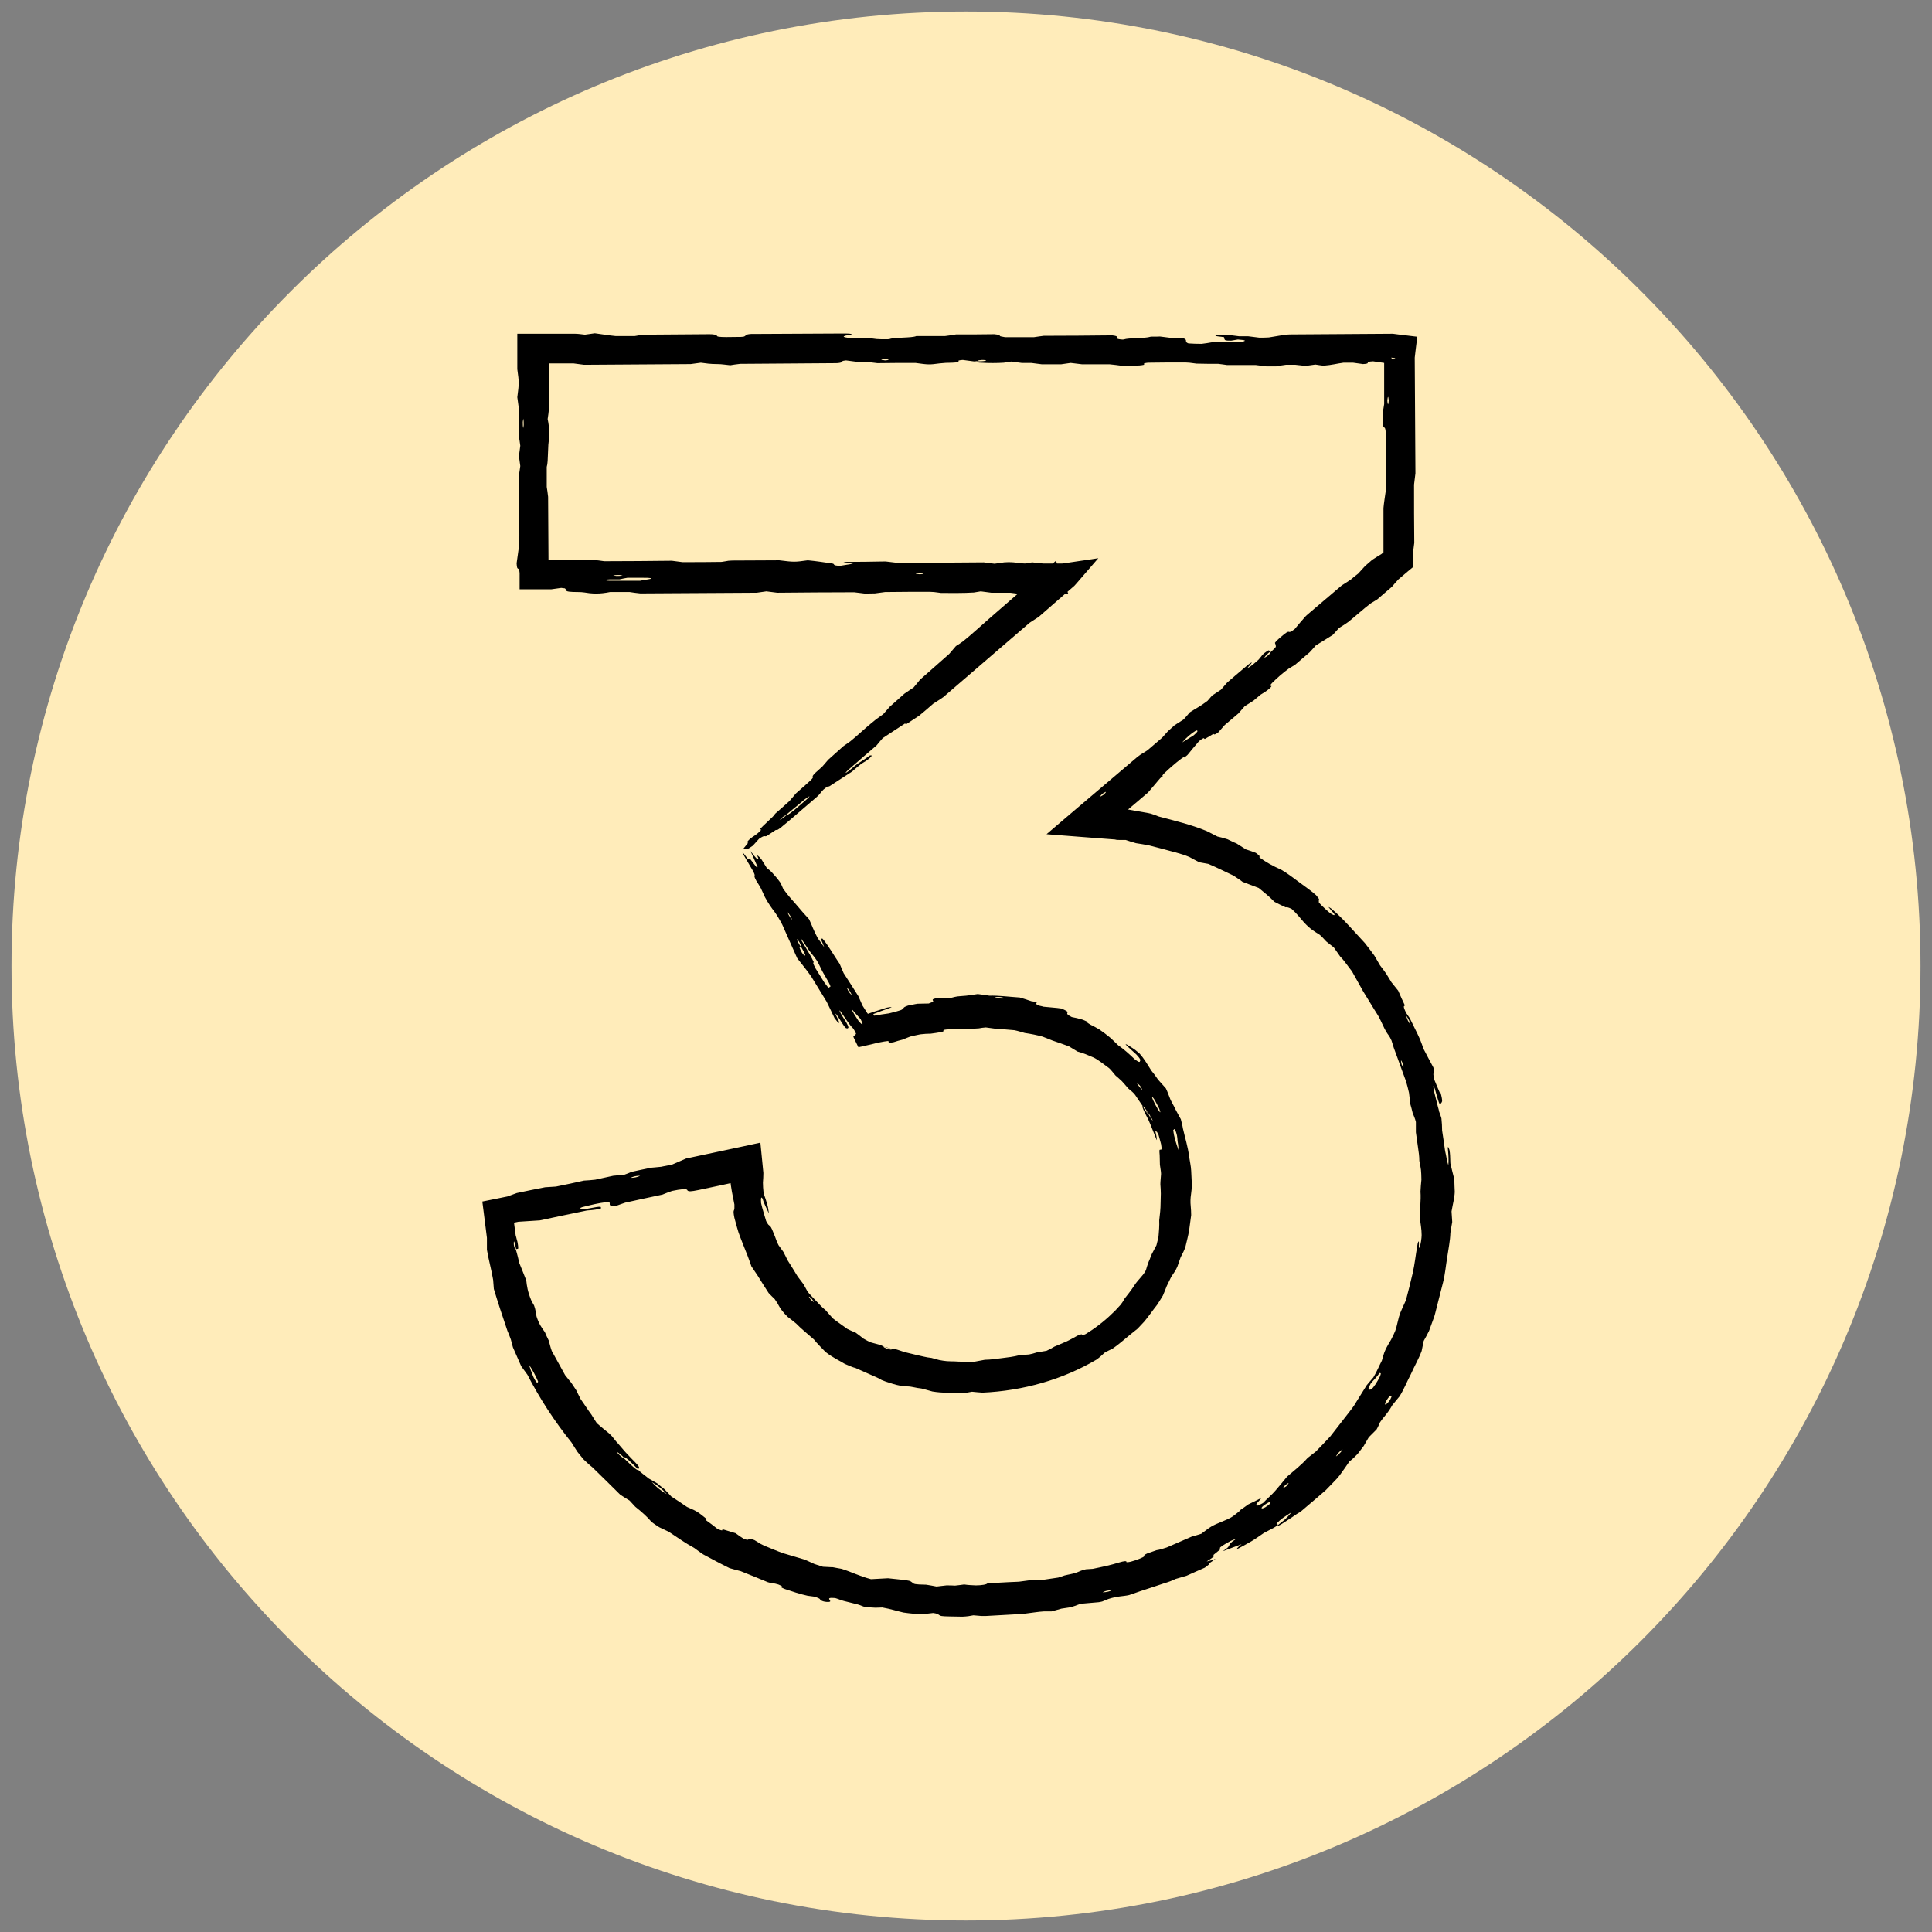 <?xml version="1.0" encoding="UTF-8"?><svg id="Layer_1" xmlns="http://www.w3.org/2000/svg" viewBox="0 0 84 84"><rect x="0" y="0" width="84" height="84" fill="#808080" stroke="none"/><defs><style>.cls-1{fill:#ffecba;}</style></defs><path class="cls-1" d="m42,83.5c22.92,0,41.5-18.58,41.5-41.5S64.92.5,42,.5.5,19.08.5,42s18.58,41.5,41.5,41.5Z"/><path d="m32.92,37.19s.07.02.19.18c.07.11.14.22.23.37.07.06.13.09.23.2.1.11.22.24.37.45.04.08.07.17.11.25.22.31.37.46.56.68.19.23.38.44.57.65.13.28.19.48.38.83.08.11.18.24.28.39-.06-.15-.11-.27-.16-.38h.08c.27.31.49.73.75,1.1.05.13.11.26.17.4.21.33.43.66.64,1,.06.14.12.28.18.41.08.12.15.23.21.33.11.12.21.23.28.31l.04.06-.64-.22c.38-.14.77-.27,1.17-.39.23-.04.26-.03.11.02-.23.08-.48.17-.7.26.01.03.03.05.04.07.21-.04.42-.07.64-.1.55-.14.56-.14.64-.24.02-.03.05-.05.19-.1.13-.02.27-.06.42-.08.16,0,.32-.01.48-.01.06-.03.17-.06.19-.08.02-.04-.04-.06-.01-.1.01-.02.15-.05.23-.07.11,0,.22.01.33.02.05,0,.13,0,.16,0,.16-.03.26-.08.49-.09.35-.02.51-.06.74-.09.16.02.32.04.5.07.42-.01.87.05,1.33.08.17.05.33.1.5.16.05.01.15.02.22.04.06.05-.13.07.15.16.06.01.13.03.16.04.26.03.53.04.79.08.08.04.22.1.24.13.07.08-.14.07.2.24.16.03.3.06.46.11.04.01.14.06.21.09-.05,0-.01.04.14.13.12.06.26.13.39.21.17.12.32.23.45.34.13.11.24.23.37.35.25.17.48.38.71.6.17.13.22.14.23.1,0-.05.1-.03-.15-.3-.1-.09-.22-.2-.33-.3-.15-.14-.18-.18-.08-.13.19.12.29.16.54.38.21.23.36.5.52.75.1.12.19.24.29.39.11.12.22.25.34.38.08.16.13.33.2.49.07.15.16.29.21.41.08.16.16.29.24.44.03.14.07.25.09.4.09.4.22.8.27,1.22.03.21.08.41.09.62.01.21.02.42.03.62-.01.32-.06.49-.06.66-.01.17.03.34.03.65-.03.22-.06.44-.09.67-.04.23-.1.46-.16.71-.04.13-.12.29-.21.46-.04.12-.09.26-.14.4-.07.17-.18.31-.27.45-.07.14-.13.27-.19.39-.06.16-.12.3-.17.42-.08.14-.17.27-.25.4-.09.12-.19.24-.28.37-.09.12-.18.24-.27.35-.1.11-.2.21-.3.32-.1.08-.19.15-.3.24-.25.2-.51.44-.79.63-.11.05-.21.1-.34.17-.1.09-.21.2-.35.3-1.47.87-3.19,1.36-4.96,1.44-.13-.01-.29-.02-.46-.04-.14.03-.28.05-.43.07-.43-.02-.87-.01-1.29-.08-.17-.05-.33-.09-.48-.13-.23-.02-.43-.09-.59-.09-.08,0-.21-.02-.32-.03-.22-.04-.43-.11-.64-.18-.06-.02-.16-.06-.18-.07-.13-.09-.31-.15-.5-.24-.2-.09-.41-.18-.63-.28-.13-.03-.28-.1-.47-.18-.2-.13-.48-.24-.84-.52-.15-.16-.36-.36-.5-.54-.33-.29-.57-.48-.77-.69-.13-.11-.25-.2-.38-.3-.17-.17-.31-.34-.39-.5-.03-.07-.11-.18-.17-.27-.08-.08-.16-.15-.26-.26-.13-.2-.29-.45-.48-.76-.07-.1-.16-.24-.27-.4-.05-.14-.1-.29-.17-.47-.11-.26-.21-.54-.32-.81-.11-.27-.17-.56-.25-.83-.08-.39,0-.28,0-.42,0-.04,0-.11,0-.16-.07-.37-.16-.74-.18-1.11.03-.01.06-.01.09-.04,0,0,.01-.07.01-.12,0-.04,0-.11,0-.15-.01-.06-.03-.13-.03-.14-.08-.1-.09-.01-.06.44-.01,0-.02.04-.03,0-.05-.19-.1-.4-.16-.62v-.1l1,.79-.38.03c-.59.13-1.2.26-1.82.39-.34.07-.43.07-.48.02-.01-.01,0-.02-.02-.03-.04-.05-.26-.03-.65.05-.14.05-.28.1-.42.16-.55.12-1.1.23-1.62.35-.15.05-.28.1-.42.15-.39.01-.18-.12-.28-.17-.04,0-.08,0-.14,0-.33.04-.65.12-.97.2-.06.01-.09.03-.14.05l.03.06c.19.02.68-.13.85-.11.01.02.02.04.03.06-.12.05-.32.08-.62.1-.67.14-1.36.28-2.05.43-.32.02-.63.04-.93.06-.29.06-.57.12-.82.17l-.07.03.57-.75.1.37c.03.26.07.53.1.77.02.06.03.11.04.15.03.09.05.18.06.27.02.15.01.18-.02.17-.02-.01-.04,0-.06.02-.02-.13-.05-.23-.07-.3-.02-.07-.04-.06-.03.1,0,.03.02.09.03.12.02.04.03.08.06.09h.01s0,.01-.01.01c.06.19.1.38.15.58.1.25.2.49.3.75.03.26.06.48.21.85.04.08.08.16.13.24.08.22.06.28.11.49.11.33.23.49.36.67.05.12.1.23.17.37.04.14.07.29.13.45.18.33.38.68.58,1.05.08.09.16.21.26.32.07.1.14.21.22.33.06.13.13.26.2.4.16.22.3.45.46.66.08.13.16.26.24.38.18.16.36.3.54.45.03.03.07.07.12.12.08.1.17.22.24.29.35.41.35.41.59.66.09.09.18.18.27.28.17.21.02.14.04.21-.13-.13-.27-.27-.4-.39-.12-.11-.21-.17-.23-.13-.09-.1-.17-.16-.24-.21-.07-.04-.07-.02.04.09.02.02.07.06.09.08.03.03.07.05.1.05,0,0,0,0,0-.01.01.01,0,.02,0,.02.14.12.27.26.4.37.13.12.24.19.22.13.14.15.32.26.47.39.13.07.25.15.37.21.11.09.21.18.31.25.12.12.22.23.3.32.26.17.49.32.69.46.47.2.47.22.85.52l-.02.06c.17.12.33.24.49.37.31.14.18.02.23.02.24.07.4.12.56.17.14.1.26.19.38.26.22.06.16,0,.2-.02.03-.01.14.02.24.06.08.05.17.1.26.16.05.03.11.05.16.08.28.11.56.24.86.34.3.09.6.18.91.27.12.05.26.12.42.19.1.03.22.07.37.12.14,0,.28.02.43.02.12.02.24.05.38.07.47.15.78.32,1.28.45.25-.01.48-.03.74-.04.17.02.37.04.57.06.37.04.39.05.49.13.07.06.07.08.6.09.14.02.29.05.45.08.14-.02.28-.03.43-.05.13,0,.26,0,.37.01.15-.02.29-.03.4-.05.19.03.34.03.51.04.24,0,.48-.04.5-.09l.91-.05.46-.02c.15-.02.3-.04.45-.06h.45c.29-.04.56-.08.81-.12.1-.03.19-.06.27-.09.15-.04.37-.07.53-.13.14-.05.18-.09.4-.14l.3-.02c.39-.08.78-.16,1.16-.28.2-.06.32-.07.3-.03-.01.03.05.03.19,0,.23-.06.56-.19.58-.23.01-.04-.02-.06.16-.14.12-.04.25-.08.38-.13.15-.02.29-.07.45-.12.36-.16.73-.32,1.08-.47.16-.05.3-.08.43-.13.05-.04.08-.07.13-.1.3-.23.34-.25.73-.41.38-.16.44-.18.73-.42.04-.03.07-.06.1-.1.11-.07.21-.15.34-.24.17-.08.35-.17.53-.26.08,0-.15.16-.18.27,0,0,.01.03.07.04.02,0,.14-.07.22-.11.18-.19.38-.35.55-.55.17-.2.34-.4.5-.6.3-.26.62-.5.89-.81.12-.09.23-.18.36-.28.21-.22.43-.44.63-.66l.56-.72.28-.36c.09-.12.19-.24.26-.37l.48-.77c.1-.12.2-.24.29-.34.15-.25.25-.5.37-.73.02-.06.03-.1.04-.15.1-.34.16-.42.36-.76.19-.38.2-.39.29-.78.08-.35.13-.44.29-.79.02-.05.04-.09.07-.16.1-.38.2-.77.29-1.16.09-.39.13-.8.2-1.19.02-.15.05-.21.07-.19.01.08-.02.37.03.25.05-.11.09-.4.09-.53,0-.27-.05-.48-.07-.71-.02-.38.05-.79.02-1.18.01-.19.02-.34.04-.52-.01-.42-.01-.42-.09-.82,0-.2-.03-.4-.06-.6-.03-.21-.06-.42-.09-.64,0-.13,0-.29,0-.45-.03-.13-.09-.27-.14-.39-.03-.14-.07-.27-.1-.38-.02-.18-.04-.34-.06-.5-.04-.17-.08-.34-.13-.5l-.18-.49c-.12-.32-.23-.65-.35-.96-.04-.12-.07-.22-.1-.32-.1-.23-.15-.24-.24-.4-.01-.02-.04-.07-.07-.13l-.2-.42c-.07-.14-.16-.27-.24-.4l-.49-.8c-.19-.34-.32-.57-.48-.86-.17-.21-.32-.45-.51-.64-.1-.14-.19-.27-.28-.4-.12-.09-.23-.18-.33-.26-.11-.11-.19-.22-.3-.3-.19-.12-.37-.21-.66-.52-.17-.2-.34-.41-.54-.59-.12-.06-.21-.09-.26-.07-.18-.08-.33-.16-.49-.24-.22-.23-.45-.41-.68-.6-.26-.1-.48-.18-.71-.27-.12-.1-.25-.17-.39-.27-.35-.16-.71-.35-1.1-.51-.13-.02-.26-.05-.39-.07-.14-.07-.28-.15-.43-.23-.38-.16-.78-.24-1.16-.35-.19-.05-.39-.1-.58-.15-.19-.04-.39-.07-.58-.1-.17-.05-.31-.09-.45-.14h-.29c-.05,0-.11,0-.17-.02l-1.44-.11-1.54-.12,1.16-.99,2.79-2.37s.09-.07.15-.11c.09-.05.18-.11.29-.18.18-.15.38-.33.63-.54.06-.07.16-.18.26-.29.08-.07.18-.16.29-.26.13-.08.26-.17.39-.25.09-.1.18-.2.27-.31.26-.17.46-.26.77-.5.06-.07.12-.14.2-.23.12-.08.24-.16.38-.25.08-.09.17-.2.27-.31.24-.21.5-.43.76-.65.12-.1.21-.18.29-.22.05-.03.02.02-.07.12-.04.04-.06.07-.09.11.13-.04.32-.22.49-.37.03-.04.06-.08.09-.11.06-.08.12-.15.2-.2.12-.09.16-.1.16-.07,0,.02.03.03.05.04-.11.08-.18.15-.23.22-.05.06-.03.06.1-.03.02-.02.06-.06.09-.08.03-.03.06-.07.05-.09h-.01s.02-.01.02,0c.11-.11.22-.2.22-.24,0-.07-.02-.11-.04-.16.1-.14.28-.27.42-.39.29-.22.09.06.44-.21.15-.18.3-.36.46-.54.04-.04.08-.08.13-.12.47-.4.95-.81,1.46-1.24.12-.07.25-.16.4-.26.08-.07.19-.16.31-.25.09-.1.19-.21.3-.33.09-.08.2-.17.31-.27.13-.08.26-.17.4-.25l.33-.27-.24.51v-2.24c.02-.23.07-.53.11-.82,0-.83-.01-1.67-.01-2.48-.02-.16-.03-.18-.06-.2-.07-.05-.07-.09-.07-.48v-.19c.02-.1.04-.21.06-.35,0-.77,0-1.58,0-2.32l.64.64h-.25c-.31-.03-.2-.06-.25-.09-.2-.03-.41-.06-.62-.09-.44.02-.03.1-.44.12-.13-.02-.28-.04-.43-.06h-.42c-.3.04-.49.1-.87.13-.11-.01-.21-.03-.35-.05-.13.02-.27.04-.43.06-.14-.02-.28-.03-.44-.05h-.41c-.14.02-.29.04-.43.07h-.41c-.16-.02-.32-.04-.48-.06-.42,0-.84,0-1.25,0-.12-.02-.22-.03-.37-.05-.28,0-.62,0-.95-.01l-.31-.04c-.06,0-.12-.01-.18-.01-.55,0-1.11,0-1.62.01-.27.03-.14.06-.17.09-.24.06-.63.03-.99.04-.14-.02-.3-.04-.5-.06-.37,0-.78,0-1.2,0-.17-.02-.33-.04-.5-.06-.13.02-.27.04-.42.06-.27,0-.55,0-.83,0-.16-.02-.32-.04-.47-.06h-.41c-.16-.02-.31-.04-.46-.06-.12.02-.21.03-.32.05-.31.02-.64.02-.98,0-.14,0-.19-.02-.17-.06h.01c.14,0,.24,0,.33-.02.08-.02.06-.03-.09-.04-.03,0-.09,0-.13.01-.04,0-.09.01-.11.04,0,0,0,0,0,.01,0,0,0,0,0-.01-.07.01-.15.02-.19.01-.16-.02-.3-.04-.45-.06-.15.01-.21.03-.19.05.04.04-.05.06-.27.07-.2,0-.38.01-.55.03-.45.06-.47.06-1.05-.02-.53,0-1.09,0-1.65.01-.17-.02-.33-.04-.5-.06h-.41c-.15-.02-.31-.04-.46-.06-.19.02-.18.05-.2.08-.01.02-.14.04-.23.04-1.41.01-2.81.02-4.17.03-.18.02-.32.04-.43.06-.21-.02-.38-.05-.55-.05-.33,0-.5-.03-.73-.06-.14.02-.28.04-.44.06-1.52.01-3.07.02-4.64.03-.14-.02-.3-.04-.46-.06h-1.67s.6-.59.6-.59v2.55c0,.16-.03.31-.05.46.02.11.04.19.05.3.01.1.01.25.02.38,0,.06,0,.17,0,.18-.08.24-.03.98-.11,1.22,0,.27,0,.54,0,.87.02.11.04.26.06.43l.02,3.35-.6-.6h2.56c.14,0,.3.03.46.05.98,0,1.97-.01,2.94-.02.17.02.32.04.46.06.59,0,1.15,0,1.7-.01.11-.02.21-.03.3-.05.05,0,.11-.01.17-.01.7,0,1.4-.01,2.04-.01.64.08.67.08,1.24,0,.42.04.71.09,1.07.14.14.03-.04.09.34.1.18-.03.37-.06.56-.09l-.42-.06c.05-.01.1-.02.15-.02.56,0,1.11-.01,1.68-.02.16.02.32.04.5.06,1.25,0,2.51-.01,3.77-.02.17.02.32.04.47.06.15-.02.29-.04.42-.06.44-.03.59.04.9.05.1-.02.19-.03.32-.05.14.02.29.03.47.05.23,0,.51,0,.83,0l.29-.04,1.28-.19-.95,1.1-.09.1c-.5.44-1.03.89-1.55,1.35-.13.08-.26.17-.4.26-1.25,1.08-2.51,2.16-3.75,3.23-.15.1-.28.19-.43.28-.21.18-.41.36-.61.52-.2.13-.38.25-.56.37l-.07-.02c-.32.21-.64.42-.96.63-.09.1-.18.21-.27.32-.42.36-.84.72-1.25,1.08-.12.12-.12.14-.03.08.15-.1.3-.25.45-.36.19-.12.37-.24.55-.37.01.02.16-.05-.02.12-.14.13-.25.17-.39.27-.09.07-.21.17-.38.32-.26.17-.56.36-1.02.66.01,0,.07-.12-.22.12-.06.06-.12.13-.17.2-.04.04-.07.08-.12.12l-1.27,1.09c-.1.08-.21.17-.3.25-.21.16-.16.07-.22.1-.14.09-.27.18-.39.26-.11.04-.05-.07-.33.12-.09.1-.18.2-.27.3-.07.04-.18.13-.21.13-.08.02-.14,0-.21.01.06-.07.13-.16.21-.26.03-.05-.16.06.1-.19.13-.1.24-.15.39-.29.17-.17.02-.08.02-.1.12-.17.62-.57.67-.69.21-.18.42-.37.63-.56.09-.11.19-.22.28-.33.21-.18.42-.37.63-.56.25-.25-.06-.06.21-.33.1-.09.21-.19.3-.27.1-.12.19-.22.26-.3.25-.22.46-.41.66-.59.12-.08.21-.15.3-.21.34-.27.63-.57,1.11-.95,0,0,.15-.11.32-.23.08-.09.17-.19.28-.32.19-.17.4-.36.64-.57.12-.08.26-.18.4-.27.09-.11.19-.22.28-.34.43-.38.86-.76,1.27-1.12.11-.13.2-.23.29-.34.12-.07.21-.14.3-.2.39-.31.75-.65,1.13-.98l1.15-1,.99-.86.78-.67.54,1.45h-.38c-.18-.02-.28-.04-.41-.06-.25,0-.53,0-.86,0-.11.01-.25.04-.42.06-.14-.02-.29-.04-.45-.06-.27,0-.55,0-.83,0-.16-.02-.31-.04-.46-.06-.11.02-.2.03-.3.05-.46.03-.94.02-1.42.02l-.31-.04c-.06,0-.12-.01-.18-.01-.63,0-1.27,0-1.95.01-.13.02-.28.04-.45.06-.11,0-.24,0-.4.01-.15-.02-.3-.04-.49-.06-1.1,0-2.22.01-3.35.02-.16-.02-.32-.04-.47-.06-.14.02-.29.04-.42.06-1.72.01-3.41.02-5.06.03-.18-.02-.35-.04-.46-.06-.34,0-.61,0-.86,0-.12.02-.2.04-.32.05-.18.02-.38.02-.57,0-.17-.02-.27-.05-.5-.05-.34,0-.51-.02-.51-.07,0-.03-.03-.06-.06-.09-.01,0-.1-.01-.16-.02-.14.02-.28.04-.43.06h-1.38s0-.63,0-.63v-.08c-.03-.35-.11-.01-.13-.42.04-.26.07-.52.11-.79.02-.54,0-1.09,0-1.65,0-.48-.02-.97,0-1.45.02-.11.03-.21.05-.34-.02-.14-.04-.28-.06-.43.02-.15.04-.3.06-.45-.02-.15-.04-.29-.07-.45,0-.42,0-.84,0-1.22-.02-.17-.04-.3-.06-.44.08-.61.08-.64,0-1.22v-1.54s.75,0,.75,0h1.75c.12,0,.28.02.44.04.14-.02.28-.04.43-.06.32.04.58.09.9.12.33,0,.6,0,.84,0,.13-.02.22-.04.32-.05.06,0,.12-.01.18-.01l2.75-.02c.17,0,.28.02.32.07l.03.03c.21.04.51.02.78.02.36,0,.37,0,.46-.08.02-.02.06-.04.21-.05,1.31,0,2.65-.02,3.99-.02.16,0,.28,0,.37.02.06.01,0,.03-.13.05-.09.01-.15.03-.19.05-.05.03.12.07.27.07.28,0,.56,0,.8,0,.14.02.23.04.35.05.11.01.25.01.39.01.06,0,.16,0,.18-.01.2-.08.97-.04,1.16-.13.41,0,.83,0,1.25,0,.16-.02.3-.04.47-.07.54,0,1.1,0,1.67-.01.19.02.23.04.25.08.01.02.15.03.22.05.43,0,.85,0,1.25,0,.16-.02.31-.05.43-.06,1.02,0,2.01-.01,2.98-.02.34.04.14.1.23.15.04.02.23.04.26.03.23-.08.94-.04,1.17-.12.03-.01.26,0,.41-.01.15.02.31.04.48.06h.39c.06,0,.14.01.16.02.2.07.01.15.21.22.16.01.35.02.57.02.16-.02.3-.04.46-.07.42,0,.84,0,1.24,0,.27-.07.25-.09-.12-.12l-.29.05c-.11,0-.24,0-.27-.03-.04-.04-.03-.08-.04-.12-.15-.03-.42-.04-.37-.07.06-.04.35-.02.55-.03.16.02.32.04.48.06h.39c.18.02.34.04.48.06.16,0,.29,0,.42-.01l.72-.12c.06,0,.12-.01.19-.01,1.48-.01,2.96-.02,4.48-.03l.23.03.83.1-.08.65-.03.26c.01,1.65.02,3.34.03,5.03-.02.17-.04.33-.06.49,0,.83,0,1.69.01,2.53-.02.16-.04.32-.06.47v.59l-.23.19-.4.34c-.11.12-.21.23-.28.32-.24.21-.45.38-.64.55-.1.06-.19.12-.28.17-.32.24-.62.52-.98.81-.1.07-.23.16-.4.26-.08.09-.17.19-.27.3-.24.15-.49.31-.74.46-.1.12-.2.22-.27.3-.24.2-.44.38-.63.54-.1.06-.19.12-.28.17-.26.19-.5.4-.72.62-.09.1-.12.14-.06.13.05-.01.04.03-.07.13-.06.05-.16.12-.24.17-.05.03-.08.05-.13.08-.1.08-.2.17-.31.26-.12.08-.25.16-.38.24-.09.1-.18.21-.28.32-.2.17-.41.35-.59.5-.11.12-.19.22-.28.32-.21.15-.18.07-.22.07-.12.07-.24.15-.37.22l-.05-.04c-.1.05-.18.11-.24.18-.15.18-.3.35-.45.54-.02.03-.1.08-.15.13.01-.04-.03-.03-.15.06-.25.19-.49.4-.71.61-.1.1-.12.14-.06.12-.05.04-.13.1-.15.13-.19.22-.36.43-.51.6-.79.67-1.51,1.28-2.2,1.87l-.14.09-.47-1.39.3.06c.14-.01.23-.02.33-.02.14,0,.27.02.41.02.58.02,1.15.16,1.73.25.06.01.12.03.18.04.1.03.2.07.33.12.68.18,1.4.35,2.08.63.16.08.31.16.47.24.14.03.29.07.44.12.13.06.26.13.39.18.14.09.28.18.41.26.16.05.3.1.43.15.24.17.14.15.16.2q.41.3.94.53c.28.16.53.36.79.55.25.19.51.36.73.56.2.23.11.19.12.23,0,.03,0,.05,0,.08.06.08.15.17.26.27.13.12.22.2.31.25.1.06.15.05.08-.04-.06-.07-.15-.17-.21-.25-.02-.02-.01-.03,0-.02.03.02.09.05.13.09.35.29.66.63.97.97l.46.5c.14.18.28.36.41.54.09.16.18.3.25.43.1.13.2.26.28.38.08.13.15.25.22.36.11.14.21.26.29.36.1.24.2.45.29.64-.01.05-.1-.02.01.23.08.19.17.24.25.42.18.38.41.78.54,1.22.15.28.29.56.44.83.1.39-.07.06.04.53.08.19.16.39.24.57.01.03.02,0,.03-.01.05.17.08.34.07.38-.02.07-.06.1-.09.13-.02.02-.07-.12-.16-.44-.04-.16-.08-.29-.12-.35-.03-.05,0,.19.08.47l.11.44c.02.07.04.13.05.2.04.09.07.19.1.29.02.19.03.36.03.53.04.25.08.54.13.89.06.24.08.46.14.62.02-.16.01-.4-.01-.61-.03-.22,0-.24.06-.05.03.15.03.3.04.58.05.21.11.47.17.69.01.26.01.41.02.55-.01.27-.09.55-.14.85.01.15.02.29.03.46-.03.15-.05.3-.08.47-.01.36-.09.72-.14,1.08-.06.36-.09.73-.18,1.08-.09.35-.18.71-.27,1.06-.05.18-.08.36-.15.53l-.19.52c-.07.14-.15.29-.23.43-.03.15-.06.3-.09.44-.13.35-.32.67-.47,1.01-.17.32-.3.66-.49.96-.12.14-.22.27-.32.39-.21.38-.35.47-.53.74-.04.09-.08.19-.15.31-.1.1-.21.21-.34.34-.07.12-.14.24-.22.38-.08.1-.16.21-.26.34-.11.11-.22.23-.36.33-.14.2-.28.41-.43.61-.06.08-.15.18-.26.29l-.34.35c-.12.11-.25.21-.37.32-.25.21-.49.42-.74.63-.1.05-.22.13-.36.23-.13.09-.28.18-.43.28-.14.09-.19.1-.17.05.3-.24.32-.23.58-.55-.36.24-.41.25-.65.49l.07.06c-.06.04-.14.1-.18.12-.15.08-.29.15-.44.23-.18.12-.35.25-.54.36-.19.11-.37.21-.56.31q-.18.07.13-.18c-.27.1-.55.2-.83.31.48-.3.12-.23.56-.52,0,0-.01-.01-.04,0-.04.01-.1.04-.15.06-.12.06-.26.14-.35.2-.19.12-.13.13-.1.16-.1.08-.21.17-.32.26.01.01.03.03.04.05-.11.09-.22.16-.33.23.14-.03.27-.06.39-.12-.09.08-.2.14-.25.18-.05.04-.02.05-.05.08-.03.03-.11.08-.17.13-.27.12-.53.23-.79.35-.16.05-.32.09-.48.14-.16.08-.33.14-.5.19l-.51.17c-.34.11-.68.22-1.01.34-.26.06-.5.04-.9.17-.09.04-.18.07-.27.11-.05.01-.12.03-.15.03-.27.02-.53.05-.8.07-.14.06-.28.11-.42.15-.13.02-.27.04-.4.06-.15.04-.29.08-.43.12h-.33c-.13.01-.26.02-.39.04l-.53.07-.54.03-1.07.06c-.06,0-.13,0-.19,0-.1-.01-.21-.02-.35-.03-.14.03-.27.05-.48.06-.13,0-.34-.01-.55-.01-.38-.01-.39-.01-.5-.09-.03-.02-.07-.04-.22-.06-.15.02-.29.03-.44.05-.28,0-.57-.03-.85-.07-.31-.07-.53-.15-.92-.22-.1,0-.19.01-.3.01-.11,0-.26-.02-.4-.03-.06,0-.15-.03-.17-.04-.22-.11-.79-.19-1.03-.3-.04-.02-.1-.03-.15-.05-.55-.05-.02.16-.3.17-.1,0-.2-.01-.3-.06-.11-.06.04-.06-.3-.17-.09-.01-.2-.03-.3-.04-.32-.07-.65-.18-.98-.29-.15-.06-.2-.09-.15-.1.05-.01,0-.04-.14-.1-.09-.03-.19-.05-.29-.06-.04,0-.09-.02-.17-.04-.38-.16-.78-.32-1.18-.48-.16-.04-.31-.08-.48-.13-.37-.18-.76-.39-1.15-.6-.13-.09-.26-.18-.39-.28-.39-.21-.75-.47-1.1-.7-.15-.07-.29-.14-.42-.2-.13-.09-.26-.16-.36-.26-.15-.18-.39-.4-.68-.63-.07-.08-.15-.16-.25-.27-.12-.07-.24-.15-.4-.25-.38-.38-.8-.79-1.22-1.2-.13-.1-.24-.21-.37-.33-.08-.09-.17-.21-.27-.33-.08-.13-.18-.27-.26-.41-.74-.92-1.39-1.92-1.92-2.95-.1-.14-.19-.26-.27-.37-.13-.3-.25-.57-.36-.82-.03-.12-.06-.23-.09-.34-.05-.13-.09-.25-.15-.38-.21-.62-.42-1.25-.59-1.82-.01-.17-.02-.27-.03-.39-.07-.43-.19-.84-.27-1.31,0-.14,0-.31,0-.52l-.14-1.11-.06-.47.5-.1.59-.12c.11-.04.25-.09.41-.15.39-.08.8-.17,1.23-.25.15-.01.31-.02.47-.03.41-.08.82-.17,1.22-.26.17-.01.33-.02.49-.04.27-.06.55-.12.78-.17.18-.02.33-.03.47-.04.12-.04.21-.08.33-.13.23-.05.5-.11.85-.18.09-.01.26-.02.43-.04.11-.02.24-.05.49-.1.19-.08.42-.18.6-.26l2.49-.53.74-.16.08.81.05.51c0,.15-.01.28-.02.42,0,.14.01.28.03.46.08.23.12.35.15.46.04.12.05.22.08.42-.09-.21-.21-.41-.27-.63-.06-.12-.09-.07-.07.18.06.27.15.53.22.78.03.05.07.13.1.16.11.09.11.08.23.38.08.18.13.37.21.51.07.1.13.18.21.29.06.12.12.23.18.36.07.12.15.23.22.35.07.12.15.24.22.36.08.11.17.22.25.33.06.11.11.19.15.27.03.05.06.1.1.14.11.12.22.24.34.36.06.06.12.13.18.19.06.06.13.12.2.18.08.1.19.21.31.35.17.14.39.28.63.46.09.05.22.1.36.16.11.08.23.17.34.26.12.07.23.13.34.17.15.04.28.08.4.11.13.06.24.11.37.14l.27.04c.05.01.1.02.15.04.24.09.48.14.73.2.24.05.47.12.7.14.15.04.24.07.33.09.06.01.11.02.17.03.22.04.45.02.68.04.23,0,.46.03.71,0,.12-.02.26-.05.43-.08.24,0,.48-.04.73-.07.25-.03.51-.06.78-.13.11-.01.25-.02.41-.03.1-.02.22-.05.34-.09.15-.02.28-.05.42-.07.13-.06.25-.12.34-.18.19-.08.37-.16.54-.23.17-.08.32-.17.47-.25.14-.06.2-.07.19-.04-.01.04.11.02.26-.09.43-.27.82-.59,1.18-.95l.24-.26c.05-.07.11-.14.16-.25.13-.17.29-.36.45-.61.08-.12.16-.21.24-.3.08-.09.17-.19.25-.34.03-.11.07-.24.12-.37.06-.12.09-.24.14-.34.07-.14.14-.26.2-.38.04-.14.06-.26.09-.38.02-.23.04-.46.03-.7.03-.25.06-.5.06-.76,0-.13.01-.26.01-.4,0-.14-.01-.27-.02-.41,0-.13.02-.28.03-.45,0-.11-.03-.23-.05-.4-.01-.17,0-.37-.02-.55-.02-.26.15.1.07-.35-.04-.14-.07-.27-.11-.4-.03-.05-.06-.12-.07-.13-.03-.02-.05-.02-.07-.03.03.12.06.25.07.39-.01-.02-.03-.04-.04-.08-.08-.21-.17-.41-.25-.62-.08-.21-.2-.4-.29-.61-.06-.14-.07-.19-.03-.16.13.24.17.29.26.37.02.03.03.07.06.11.04.07.08.11.11.15,0,0-.03-.11-.12-.21.03.02-.03-.07-.05-.1-.01-.01-.01-.01-.02-.01-.17-.27-.19-.29-.24-.31-.12-.17-.23-.34-.34-.5-.09-.12-.21-.2-.3-.28-.09-.11-.18-.21-.27-.31-.09-.09-.19-.17-.28-.25-.11-.13-.2-.25-.28-.32-.25-.18-.45-.35-.67-.46-.24-.1-.45-.2-.7-.26-.12-.07-.23-.14-.38-.23-.22-.08-.47-.17-.71-.25-.15-.06-.28-.11-.43-.17-.25-.07-.51-.12-.78-.16-.15-.04-.29-.09-.45-.12-.26-.02-.54-.05-.79-.06-.16-.02-.3-.04-.45-.06-.11.01-.21.02-.3.04-.24.02-.53.02-.79.04h-.34c-.21,0-.39.01-.41.04-.02.03.07.05-.15.09-.11.02-.25.04-.4.06-.14,0-.29.01-.46.03-.11.02-.24.05-.38.08-.13.04-.26.1-.39.15-.13.03-.26.07-.38.11-.34.07-.17-.03-.25-.05-.2.02-.48.08-.75.15l-.54.12-.18-.37s-.03-.06-.04-.09c.04-.04.08-.07.12-.12,0,0-.03-.08-.06-.13-.02-.03-.07-.12-.08-.12-.14-.13-.36-.48-.53-.72-.02-.03-.06-.06-.05-.05,0,.03.03.08.06.14.09.17.24.36.3.51.06.14,0,.11-.01.13-.01.01-.05-.01-.07-.01-.11-.1-.23-.33-.34-.49-.1-.15-.14-.17-.1-.09.04.09.11.22.13.28.02.06.01.09-.02.07-.02-.01-.1-.13-.16-.19-.12-.25-.23-.49-.35-.73-.22-.37-.46-.74-.68-1.11-.22-.31-.39-.51-.6-.78-.22-.5-.45-1-.65-1.46-.12-.23-.23-.41-.33-.55-.13-.17-.25-.33-.42-.64-.05-.11-.11-.24-.18-.39-.06-.11-.13-.22-.2-.33-.18-.34.03-.09-.14-.42-.14-.23-.27-.47-.41-.7-.07-.15-.08-.18-.02-.09.06.08.13.17.2.26h.1c.09.12.18.24.28.36h.05c-.1-.23-.2-.46-.31-.7.22.3.32.4.34.35v-.03Zm2.27-2.57c-.06.04-.15.09-.21.14-.2.17-.41.35-.78.65,0,0-.01,0-.02.01-.05.03-.14.1-.22.16-.01,0-.04.04.05-.02-.04.03-.08.06-.12.1.05-.03.12-.07.19-.12.07-.06.12-.1.14-.12,0,.03.05,0,.16-.08.26-.2.49-.41.73-.62.04-.03.08-.09.08-.09h0Zm4.66-9.67s.13.02.14.02c.15-.01.19-.03.13-.04-.04,0-.13-.02-.14-.02-.15.01-.19.03-.14.04Zm-13.19.07s.08.01.14.02c.09,0,.19,0,.27-.02,0,0-.09-.01-.14-.02-.09,0-.19,0-.27.02Zm-.15.23c.41,0,.82,0,1.32,0,.08-.02.2-.04.34-.06.12-.02.18-.03.13-.05-.08-.02-.2-.02-.36-.02-.2,0-.41,0-.66,0-.11.02-.23.04-.35.07-.17,0-.31,0-.44,0-.05,0-.11.01-.14.02-.05.01,0,.04.16.04h0Zm-3.76-7.04s-.01.08-.02.14c0,.09,0,.19.02.27,0-.05.02-.09.02-.15,0-.09,0-.19-.02-.27h0Zm15.87-2.58s-.13-.02-.14-.02c-.15.01-.19.03-.14.04.05,0,.13.02.14.02.15-.01.19-.03.13-.04Zm21.88-.08s-.1.01-.13.02c-.05.01,0,.03.15.04.02,0,.08-.01.13-.02.04-.01,0-.03-.16-.04Zm-.12,1.85s-.01-.08-.02-.13c-.01-.04-.03,0-.04.16,0,.02.01.1.02.13.01.05.03,0,.04-.15Zm-8.98,14.88c.17-.1.33-.21.5-.31.28-.25.12-.18.12-.22-.25.15-.45.33-.62.53h0Zm-3.53,2.34s.11-.06.12-.07c.1-.1.12-.14.06-.11-.03.02-.11.06-.12.07-.1.1-.12.14-.06.11h0Zm13.46,9.94c-.02-.09-.06-.19-.11-.28-.03-.04-.08-.13-.08-.12.02.09.06.2.11.28.03.05.08.13.08.12h0Zm-.34,1.67s-.04-.08-.06-.11c-.03-.04-.02.02.01.16.02.04.05.09.06.12.03.04.03-.01-.01-.16Zm-1.37,14.18c.11-.09.27-.34.38-.57.08-.2,0-.11-.02-.15-.1.17-.25.3-.38.46-.03.07-.11.2-.1.21.02.04.04.1.13.03h0Zm.75.56s.05-.08.08-.13c.02-.04.06-.12.05-.13-.01-.02-.03-.03-.06-.02-.01,0-.06.06-.09.1-.02.03-.06.09-.08.12-.1.19-.04.22.1.04h0Zm-2.28,2.35c.08-.05.15-.12.21-.19.03-.04.08-.11.07-.11-.08.05-.16.12-.21.19-.03.04-.08.11-.07.11h0Zm-2.15,1.28s.05-.06.08-.1c.02-.04-.02-.02-.14.07-.01.01-.06.07-.08.1-.03.04.02.02.14-.06h0Zm-.91.92s.08-.05.12-.08c.03-.03.09-.08.09-.09,0-.02-.02-.04-.05-.04-.01,0-.07.03-.12.06-.03.02-.08.05-.12.08-.16.13-.12.18.07.08h0Zm-7.09,3.71s.08,0,.14-.01c.09-.01.19-.04.26-.08,0,0-.09,0-.14.01-.09.01-.19.04-.26.08h0Zm-19.6-4.79c.2.22.41.39.65.52-.2-.22-.41-.39-.65-.52Zm-5.35-5.13s.03.07.04.12c.02.05.03.09.05.15.06.14.07.23.18.42.14.22.1.07.14.08-.11-.27-.25-.52-.41-.76h0Zm4.83-8.19s-.08,0-.14.01c-.09.01-.18.04-.26.08.05,0,.09,0,.15-.01.09-.01.19-.04.26-.08Zm7.47,5.34s-.06-.05-.1-.08c-.04-.02-.02.02.07.14.01.01.07.06.1.08.04.03.02-.02-.07-.13h0Zm3.47,2.21c-.07-.04-.16-.08-.24-.1-.04,0-.13-.03-.12-.02.06.06.16.08.23.11.05.01.13.02.12.02Zm12.25-9.55c.03.32.13.6.23.88,0-.05,0-.1-.01-.15,0-.05-.01-.1-.02-.16-.03-.16,0-.24-.08-.47-.08-.23-.08-.08-.11-.1h0Zm-.92-1.41c.02.1.24.53.34.64.01.02.02,0,.02,0-.02-.05-.03-.09-.05-.15-.06-.13-.13-.25-.2-.38-.03-.05-.06-.09-.09-.12-.02-.02-.03-.01-.02,0h0Zm-.67-.64c.04.08.1.16.16.23.03.03.09.1.09.1-.03-.08-.08-.18-.15-.24-.04-.04-.11-.1-.1-.09Zm-6.15-3.7s.09.02.15.03c.1.02.2.02.3,0-.05-.01-.09-.02-.16-.04-.1-.02-.21-.02-.29,0h0Zm-6.24.49c.01.1.17.33.3.53.2.23.22.19.09-.08-.13-.14-.25-.28-.39-.44h0Zm-2.21-2.7s.03-.01-.02-.11c-.04-.09-.09-.16-.15-.22-.01-.01,0,.02.01.05.01.03.03.08.15.28h0Zm0,0s-.05.01-.06.03c0,0,.02.06.04.1.01.03.05.09.06.12.03.05.07.1.09.11.1.07.09.01-.13-.37Zm2,1.78s.03.07.05.12c.04.08.1.15.17.22-.02-.04-.03-.08-.06-.13-.04-.08-.1-.16-.16-.21Zm-2.03-2.19s.03.08.05.13c.14.23.28.46.41.69.05.09.09.18.13.26,0,.04-.08-.03.07.26.09.15.24.38.38.61.06.09.13.17.19.25l.09-.06c-.06-.19-.3-.53-.41-.77-.15-.32-.19-.39-.44-.69-.15-.18-.28-.43-.41-.59-.03-.03-.07-.08-.07-.07h0Zm-.56-1.11s.03.07.05.12c.04.07.09.16.16.23-.02-.04-.03-.08-.05-.12-.04-.07-.1-.16-.16-.22Z"/><path d="m49.86,48.36s.04.03.06.05c-.03-.04-.05-.08-.07-.12-.02-.01-.01.02.01.07h0Z"/><path d="m34.2,35.41c-.06.05-.12.1-.19.15.04-.03.1-.07.21-.15.02-.02,0-.02-.02,0Z"/></svg>